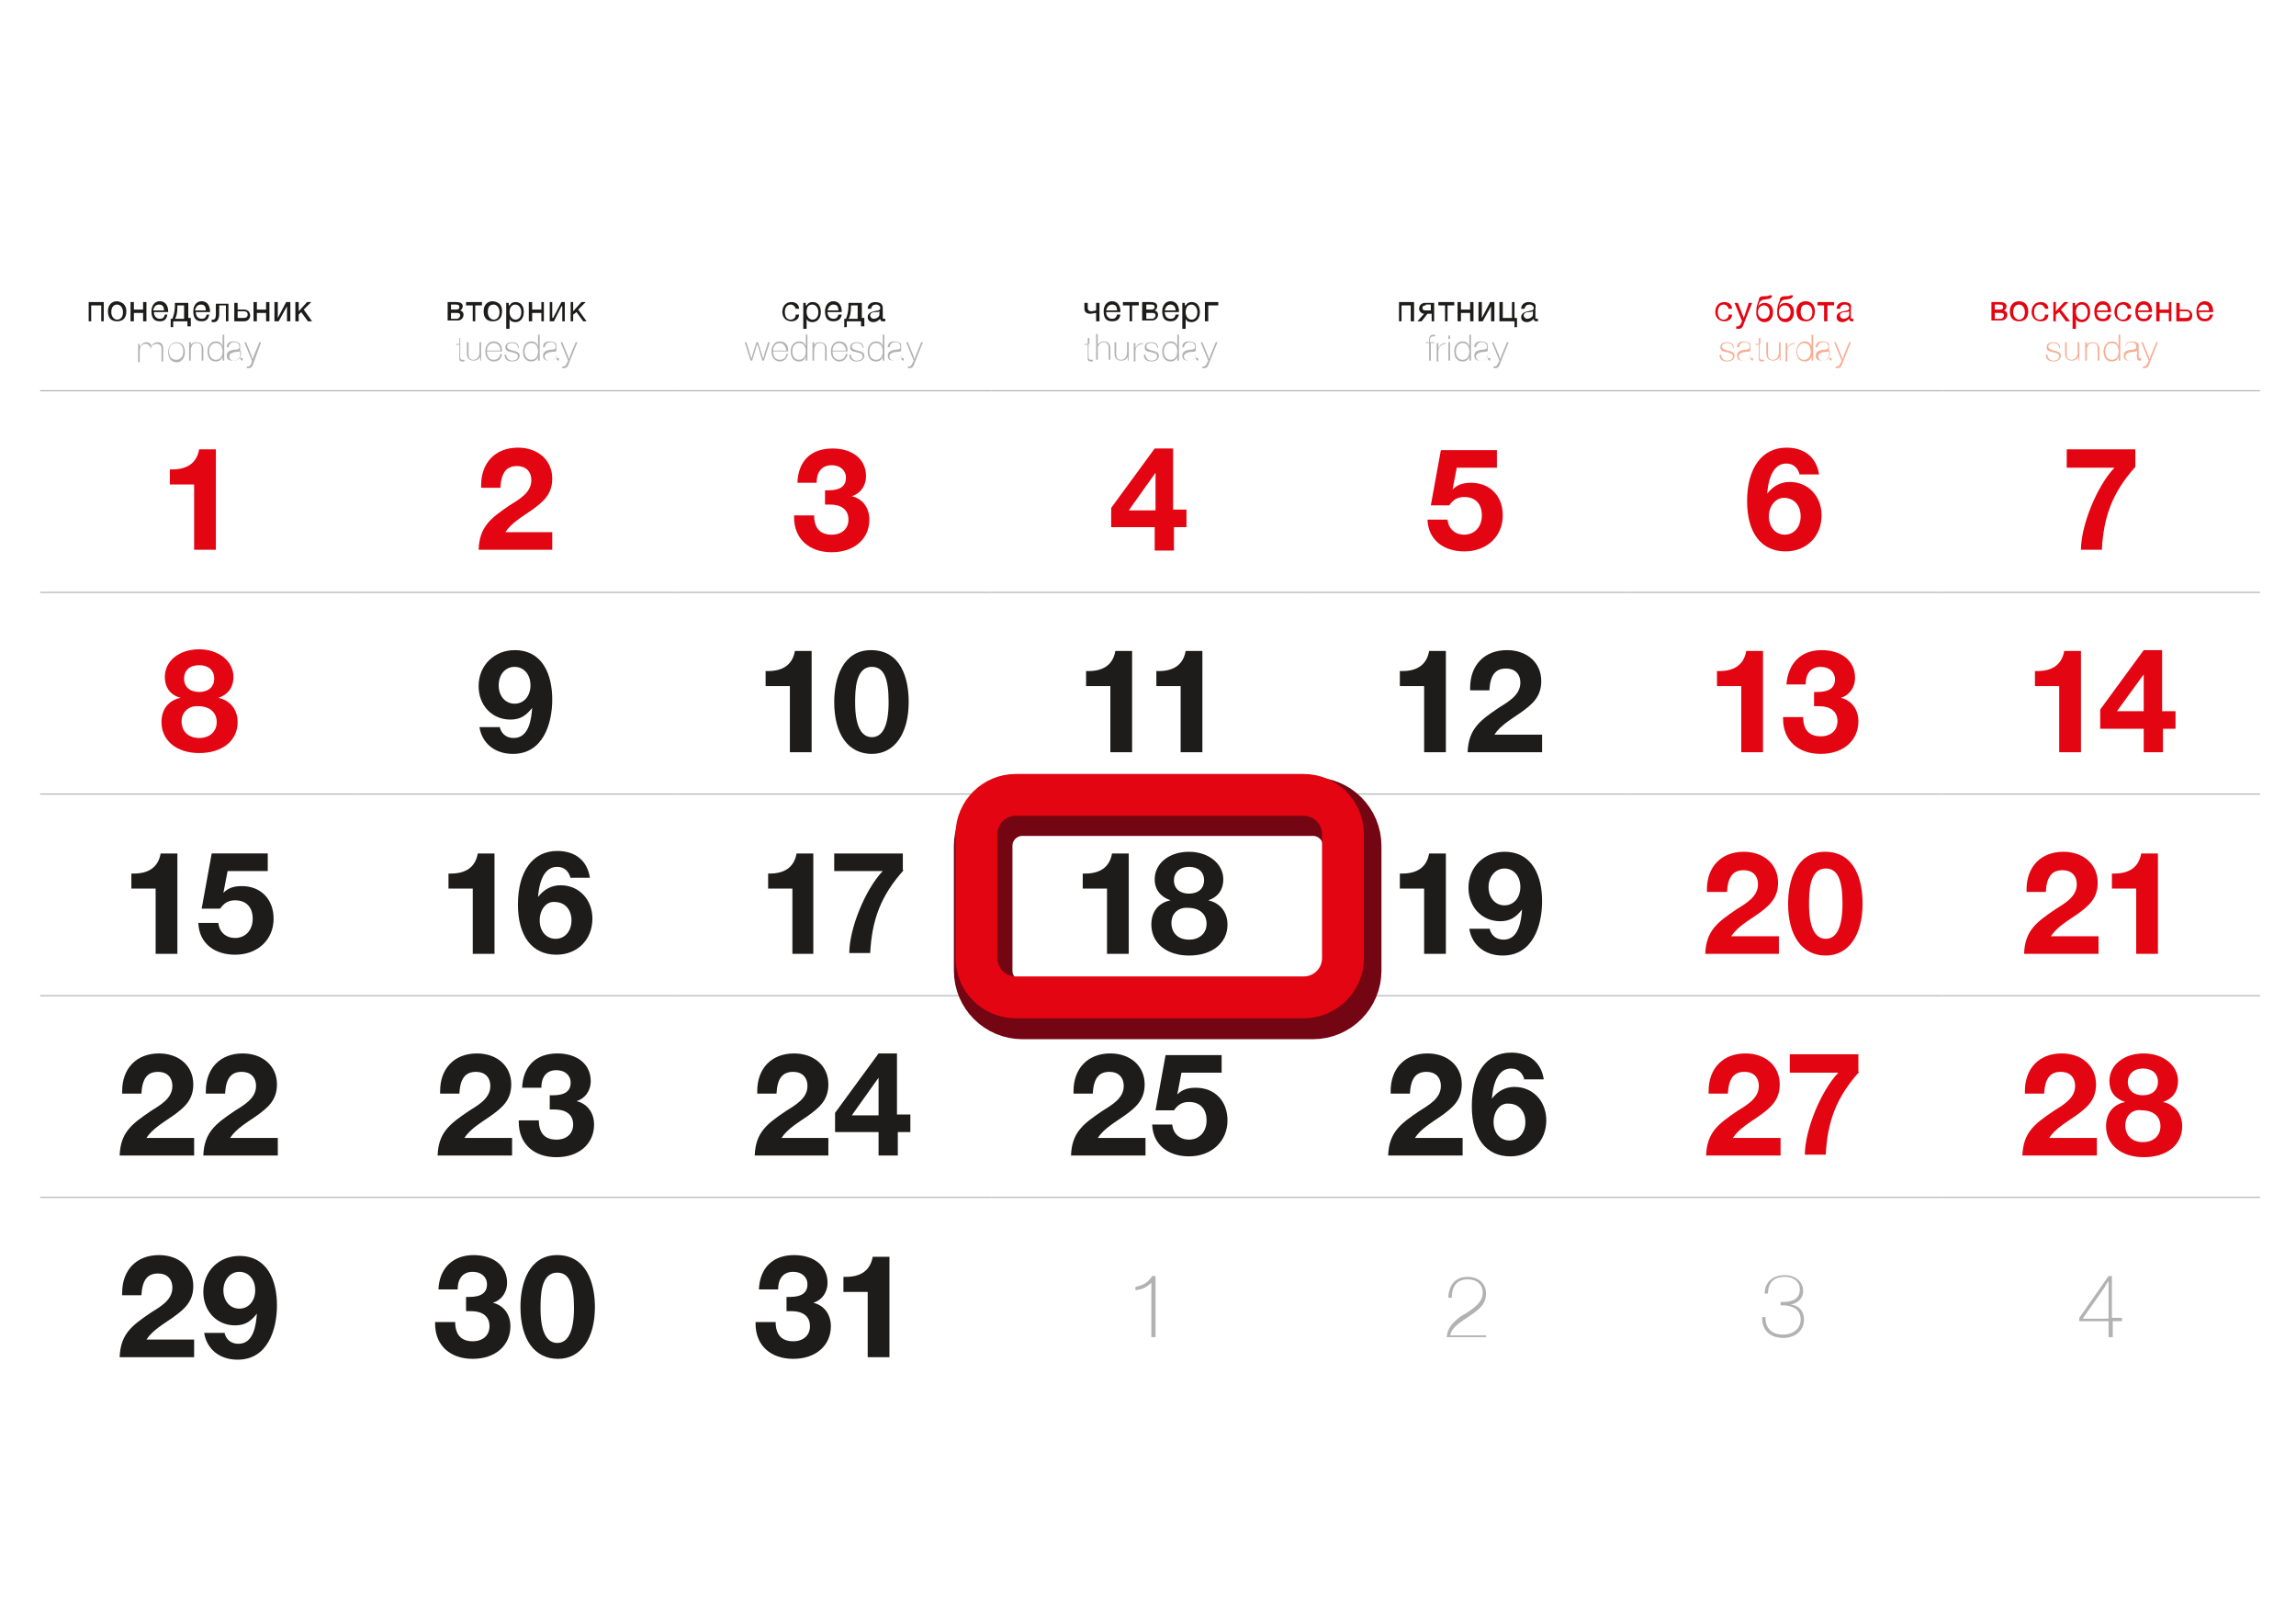 <?xml version="1.0" encoding="utf-8"?>
<!-- Generator: Adobe Illustrator 22.0.1, SVG Export Plug-In . SVG Version: 6.00 Build 0)  -->
<svg version="1.1" id="Слой_1" xmlns="http://www.w3.org/2000/svg" xmlns:xlink="http://www.w3.org/1999/xlink" x="0px" y="0px"
	 viewBox="0 0 274.4 191" style="enable-background:new 0 0 274.4 191;" xml:space="preserve">
<style type="text/css">
	.st0{fill:none;stroke:#B2B2B3;stroke-width:0.134;stroke-miterlimit:10;}
	.st1{fill:#1D1C1B;}
	.st2{fill:#B2B2B3;}
	.st3{fill:#E30512;}
	.st4{fill:#F6AF95;}
	.st5{fill:none;stroke:#740512;stroke-width:7;stroke-miterlimit:10;}
	.st6{fill:none;stroke:#E30512;stroke-width:5;stroke-miterlimit:10;}
	.st7{fill:none;}
</style>
<line class="st0" x1="4.8" y1="46.7" x2="42.7" y2="46.7"/>
<line class="st0" x1="42.7" y1="46.7" x2="80.6" y2="46.7"/>
<line class="st0" x1="80.6" y1="46.7" x2="118.5" y2="46.7"/>
<line class="st0" x1="118.5" y1="46.7" x2="156.4" y2="46.7"/>
<line class="st0" x1="156.4" y1="46.7" x2="194.3" y2="46.7"/>
<line class="st0" x1="194.3" y1="46.7" x2="232.2" y2="46.7"/>
<line class="st0" x1="232.2" y1="46.7" x2="270.1" y2="46.7"/>
<line class="st0" x1="4.8" y1="70.8" x2="42.7" y2="70.8"/>
<line class="st0" x1="42.7" y1="70.8" x2="80.6" y2="70.8"/>
<line class="st0" x1="80.6" y1="70.8" x2="118.5" y2="70.8"/>
<line class="st0" x1="118.5" y1="70.8" x2="156.4" y2="70.8"/>
<line class="st0" x1="156.4" y1="70.8" x2="194.3" y2="70.8"/>
<line class="st0" x1="194.3" y1="70.8" x2="232.2" y2="70.8"/>
<line class="st0" x1="232.2" y1="70.8" x2="270.1" y2="70.8"/>
<line class="st0" x1="4.8" y1="94.9" x2="42.7" y2="94.9"/>
<line class="st0" x1="42.7" y1="94.9" x2="80.6" y2="94.9"/>
<line class="st0" x1="80.6" y1="94.9" x2="118.5" y2="94.9"/>
<line class="st0" x1="118.5" y1="94.9" x2="156.4" y2="94.9"/>
<line class="st0" x1="156.4" y1="94.9" x2="194.3" y2="94.9"/>
<line class="st0" x1="194.3" y1="94.9" x2="232.2" y2="94.9"/>
<line class="st0" x1="232.2" y1="94.9" x2="270.1" y2="94.9"/>
<line class="st0" x1="4.8" y1="119" x2="42.7" y2="119"/>
<line class="st0" x1="42.7" y1="119" x2="80.6" y2="119"/>
<line class="st0" x1="80.6" y1="119" x2="118.5" y2="119"/>
<line class="st0" x1="118.5" y1="119" x2="156.4" y2="119"/>
<line class="st0" x1="156.4" y1="119" x2="194.3" y2="119"/>
<line class="st0" x1="194.3" y1="119" x2="232.2" y2="119"/>
<line class="st0" x1="232.2" y1="119" x2="270.1" y2="119"/>
<line class="st0" x1="4.8" y1="143.1" x2="42.7" y2="143.1"/>
<line class="st0" x1="42.7" y1="143.1" x2="80.6" y2="143.1"/>
<line class="st0" x1="80.6" y1="143.1" x2="118.5" y2="143.1"/>
<line class="st0" x1="118.5" y1="143.1" x2="156.4" y2="143.1"/>
<line class="st0" x1="156.4" y1="143.1" x2="194.3" y2="143.1"/>
<line class="st0" x1="194.3" y1="143.1" x2="232.2" y2="143.1"/>
<line class="st0" x1="232.2" y1="143.1" x2="270.1" y2="143.1"/>
<polygon class="st1" points="10.6,38.4 10.6,36.1 12.4,36.1 12.4,38.4 12.1,38.4 12.1,36.5 10.9,36.5 10.9,38.4 "/>
<path class="st1" d="M15.1,37.2c0,0.8-0.4,1.2-1.1,1.2c-0.7,0-1.1-0.4-1.1-1.2c0-0.7,0.4-1.2,1.1-1.2C14.7,36.1,15.1,36.5,15.1,37.2
	 M13.3,37.3c0,0.5,0.3,0.9,0.7,0.9c0.4,0,0.7-0.3,0.7-0.9c0-0.5-0.3-0.9-0.7-0.9C13.6,36.4,13.3,36.7,13.3,37.3"/>
<polygon class="st1" points="15.6,38.4 15.6,36.1 16,36.1 16,37 17.1,37 17.1,36.1 17.5,36.1 17.5,38.4 17.1,38.4 17.1,37.4 
	16,37.4 16,38.4 "/>
<path class="st1" d="M19.1,38.4c-0.7,0-1-0.4-1-1.2c0-0.7,0.4-1.2,1-1.2c0.7,0,1,0.6,1,1.2v0.1h-1.7l0,0c0,0.5,0.3,0.8,0.7,0.8
	c0.3,0,0.5-0.1,0.6-0.5H20C19.9,38.2,19.6,38.4,19.1,38.4 M19,36.4c-0.4,0-0.6,0.3-0.7,0.7h1.3C19.6,36.6,19.4,36.4,19,36.4"/>
<path class="st1" d="M22.4,39.1v-0.7h-1.7v0.7h-0.3v-1h0.2c0.1-0.2,0.3-0.9,0.3-1.4v-0.5h1.6V38h0.3v1H22.4z M22.1,36.5h-0.9v0.2
	c0,0.6-0.1,1.2-0.3,1.4h1.1V36.5z"/>
<path class="st1" d="M24.1,38.4c-0.7,0-1-0.4-1-1.2c0-0.7,0.4-1.2,1-1.2c0.7,0,1,0.6,1,1.2v0.1h-1.7l0,0c0,0.5,0.3,0.8,0.7,0.8
	c0.3,0,0.5-0.1,0.6-0.5H25C24.9,38.2,24.6,38.4,24.1,38.4 M24,36.4c-0.4,0-0.6,0.3-0.7,0.7h1.3C24.6,36.6,24.4,36.4,24,36.4"/>
<path class="st1" d="M27.4,38.4H27v-1.9h-0.8l0,1c0,0.7-0.3,1-0.6,1c-0.1,0-0.2,0-0.3,0v-0.3c0,0,0.1,0,0.2,0c0.1,0,0.3-0.1,0.3-0.6
	l0-1.3h1.5V38.4z"/>
<path class="st1" d="M29.2,38.4H28v-2.2h0.4V37h0.8c0.4,0,0.7,0.3,0.7,0.7C29.9,38.1,29.6,38.4,29.2,38.4 M28.4,37.3V38h0.7
	c0.3,0,0.5-0.1,0.5-0.4s-0.2-0.4-0.5-0.4H28.4z"/>
<polygon class="st1" points="30.3,38.4 30.3,36.1 30.7,36.1 30.7,37 31.8,37 31.8,36.1 32.2,36.1 32.2,38.4 31.8,38.4 31.8,37.4 
	30.7,37.4 30.7,38.4 "/>
<polygon class="st1" points="32.8,38.4 32.8,36.1 33.2,36.1 33.2,38 33.2,38 34.2,36.1 34.7,36.1 34.7,38.4 34.3,38.4 34.3,36.6 
	34.3,36.6 33.3,38.4 "/>
<polygon class="st1" points="36.8,38.4 36,37.3 35.7,37.6 35.7,38.4 35.3,38.4 35.3,36.1 35.7,36.1 35.7,37.2 36.7,36.1 37.2,36.1 
	36.3,37 37.3,38.4 "/>
<path class="st2" d="M16.8,41.4c0.1-0.3,0.4-0.5,0.7-0.5c0.3,0,0.6,0.2,0.6,0.5c0.1-0.3,0.4-0.5,0.7-0.5c0.5,0,0.7,0.3,0.7,0.7v1.6
	h-0.2v-1.5c0-0.4-0.2-0.6-0.6-0.6c-0.2,0-0.3,0.1-0.5,0.2c-0.2,0.2-0.2,0.4-0.2,0.6v1.4H18v-1.5c0-0.2,0-0.3-0.1-0.4
	c-0.1-0.2-0.3-0.3-0.5-0.3c-0.4,0-0.7,0.3-0.7,0.9v1.3h-0.2v-2.2h0.2V41.4z"/>
<path class="st2" d="M22.1,42.1c0,0.7-0.4,1.2-1,1.2c-0.6,0-1-0.5-1-1.2c0-0.7,0.4-1.2,1-1.2C21.7,40.9,22.1,41.3,22.1,42.1
	 M20.2,42c0,0.6,0.3,1,0.9,1c0.5,0,0.8-0.4,0.8-1c0-0.6-0.3-1-0.8-1C20.5,41,20.2,41.4,20.2,42"/>
<path class="st2" d="M22.7,41.4c0.2-0.4,0.4-0.5,0.8-0.5c0.5,0,0.8,0.3,0.8,0.8v1.4h-0.2v-1.4c0-0.4-0.1-0.7-0.6-0.7
	c-0.3,0-0.5,0.1-0.6,0.4c-0.1,0.2-0.1,0.3-0.1,0.6v1.1h-0.2v-2.2h0.2V41.4z"/>
<path class="st2" d="M26.8,43.1h-0.2v-0.5c-0.1,0.4-0.4,0.6-0.8,0.6c-0.6,0-1-0.4-1-1.2c0-0.7,0.4-1.2,1-1.2c0.4,0,0.7,0.2,0.8,0.6
	v-1.4h0.2V43.1z M25,42c0,0.6,0.3,1,0.8,1c0.5,0,0.8-0.4,0.8-1c0-0.5-0.2-1-0.8-1C25.3,41,25,41.4,25,42"/>
<path class="st2" d="M29.2,43.1c-0.1,0-0.1,0-0.2,0c-0.2,0-0.3-0.1-0.3-0.4v-0.1c-0.2,0.4-0.4,0.5-0.9,0.5c-0.5,0-0.7-0.2-0.7-0.6
	c0-0.5,0.4-0.6,0.8-0.7c0.6,0,0.6-0.1,0.7-0.2c0,0,0-0.1,0-0.2c0-0.3-0.2-0.5-0.6-0.5c-0.4,0-0.6,0.2-0.7,0.6h-0.2
	c0-0.5,0.3-0.7,0.8-0.7c0.3,0,0.5,0.1,0.7,0.2c0.1,0.1,0.1,0.3,0.1,0.5v1.1c0,0.1,0,0.2,0.2,0.2c0,0,0.1,0,0.1,0V43.1z M28.7,42
	c-0.3,0.1-0.7,0-1,0.2c-0.2,0.1-0.3,0.2-0.3,0.4c0,0.3,0.2,0.5,0.6,0.5c0.5,0,0.8-0.3,0.8-0.8v-0.4C28.8,41.9,28.7,42,28.7,42"/>
<path class="st2" d="M30.3,43.4c-0.1,0.3-0.2,0.6-0.6,0.6c0,0-0.1,0-0.2,0v-0.2c0.1,0,0.1,0,0.1,0c0.2,0,0.3-0.1,0.4-0.3
	c0,0,0.1-0.2,0.1-0.4l-0.9-2.2h0.2l0.7,1.7c0,0.1,0,0.1,0.1,0.3c0.1-0.2,0.1-0.2,0.1-0.3l0.7-1.7h0.2L30.3,43.4z"/>
<path class="st1" d="M53.5,36.1h1c0.4,0,0.8,0.1,0.8,0.5c0,0.2-0.1,0.4-0.3,0.5v0c0.3,0.1,0.4,0.3,0.4,0.5c0,0.4-0.3,0.7-0.7,0.7
	h-1.2V36.1z M54.9,36.7c0-0.2-0.1-0.3-0.4-0.3h-0.6V37h0.6C54.8,37,54.9,36.9,54.9,36.7 M53.8,38.1h0.8c0.2,0,0.4-0.2,0.4-0.4
	c0-0.2-0.1-0.3-0.4-0.3h-0.7V38.1z"/>
<polygon class="st1" points="56.8,36.5 56.8,38.4 56.5,38.4 56.5,36.5 55.7,36.5 55.7,36.1 57.6,36.1 57.6,36.5 "/>
<path class="st1" d="M60,37.2c0,0.8-0.4,1.2-1.1,1.2c-0.7,0-1.1-0.4-1.1-1.2c0-0.7,0.4-1.2,1.1-1.2C59.7,36.1,60,36.5,60,37.2
	 M58.3,37.3c0,0.5,0.3,0.9,0.7,0.9c0.4,0,0.7-0.3,0.7-0.9c0-0.5-0.3-0.9-0.7-0.9C58.5,36.4,58.3,36.7,58.3,37.3"/>
<path class="st1" d="M60.9,36.5c0.2-0.3,0.4-0.4,0.7-0.4c0.6,0,1,0.4,1,1.2c0,0.7-0.4,1.2-1,1.2c-0.3,0-0.6-0.1-0.7-0.4v1.2h-0.4
	v-3.1h0.3V36.5z M60.9,37.3c0,0.5,0.3,0.9,0.7,0.9c0.4,0,0.7-0.3,0.7-0.9c0-0.5-0.3-0.9-0.7-0.9C61.2,36.4,60.9,36.7,60.9,37.3"/>
<polygon class="st1" points="63.2,38.4 63.2,36.1 63.6,36.1 63.6,37 64.7,37 64.7,36.1 65,36.1 65,38.4 64.7,38.4 64.7,37.4 
	63.6,37.4 63.6,38.4 "/>
<polygon class="st1" points="65.7,38.4 65.7,36.1 66,36.1 66,38 66.1,38 67.1,36.1 67.5,36.1 67.5,38.4 67.2,38.4 67.2,36.6 
	67.1,36.6 66.2,38.4 "/>
<polygon class="st1" points="69.7,38.4 68.9,37.3 68.5,37.6 68.5,38.4 68.2,38.4 68.2,36.1 68.5,36.1 68.5,37.2 69.5,36.1 70,36.1 
	69.1,37 70.1,38.4 "/>
<path class="st2" d="M55.4,41.1H55v1.5c0,0.2,0,0.4,0.3,0.4c0,0,0.1,0,0.2,0v0.2c-0.1,0-0.1,0-0.2,0c-0.5,0-0.4-0.3-0.4-0.6v-1.4
	h-0.4v-0.1h0.4v-0.7H55v0.7h0.5V41.1z"/>
<path class="st2" d="M57.6,43.1h-0.2v-0.5c-0.1,0.3-0.4,0.5-0.8,0.5c-0.5,0-0.8-0.3-0.8-0.8v-1.4H56v1.4c0,0.4,0.1,0.7,0.6,0.7
	c0.5,0,0.7-0.5,0.7-0.9v-1.2h0.2V43.1z"/>
<path class="st2" d="M59,43.2c-0.6,0-1-0.5-1-1.2c0-0.7,0.4-1.2,1-1.2c0.7,0,1,0.5,1,1.1v0.1h-1.8c0,0.5,0.2,1,0.8,1
	c0.4,0,0.7-0.2,0.8-0.7H60C59.9,42.9,59.6,43.2,59,43.2 M59,41c-0.5,0-0.8,0.4-0.8,0.9h1.6C59.8,41.5,59.6,41,59,41"/>
<path class="st2" d="M61.9,41.6c0-0.4-0.3-0.6-0.7-0.6c-0.4,0-0.6,0.2-0.6,0.4c0,0.3,0.3,0.4,0.7,0.5c0.4,0.1,0.8,0.2,0.8,0.6
	c0,0.4-0.3,0.7-0.9,0.7c-0.6,0-0.9-0.3-0.9-0.8h0.2c0,0.4,0.3,0.7,0.7,0.7c0.4,0,0.7-0.2,0.7-0.5c0-0.4-0.4-0.4-0.7-0.5
	c-0.4-0.1-0.8-0.1-0.8-0.6c0-0.4,0.3-0.6,0.8-0.6c0.5,0,0.8,0.2,0.8,0.7H61.9z"/>
<path class="st2" d="M64.5,43.1h-0.2v-0.5c-0.1,0.4-0.4,0.6-0.8,0.6c-0.6,0-1-0.4-1-1.2c0-0.7,0.4-1.2,1-1.2c0.4,0,0.7,0.2,0.8,0.6
	v-1.4h0.2V43.1z M62.7,42c0,0.6,0.3,1,0.8,1c0.5,0,0.8-0.4,0.8-1c0-0.5-0.2-1-0.8-1C63,41,62.7,41.4,62.7,42"/>
<path class="st2" d="M67,43.1c-0.1,0-0.1,0-0.2,0c-0.2,0-0.3-0.1-0.3-0.4v-0.1c-0.2,0.4-0.4,0.5-0.9,0.5c-0.5,0-0.7-0.2-0.7-0.6
	c0-0.5,0.4-0.6,0.8-0.7c0.6,0,0.6-0.1,0.7-0.2c0,0,0-0.1,0-0.2c0-0.3-0.2-0.5-0.6-0.5c-0.4,0-0.6,0.2-0.7,0.6h-0.2
	c0-0.5,0.3-0.7,0.8-0.7c0.3,0,0.5,0.1,0.7,0.2c0.1,0.1,0.1,0.3,0.1,0.5v1.1c0,0.1,0,0.2,0.2,0.2c0,0,0.1,0,0.1,0V43.1z M66.4,42
	c-0.3,0.1-0.7,0-1,0.2c-0.2,0.1-0.3,0.2-0.3,0.4c0,0.3,0.2,0.5,0.6,0.5c0.5,0,0.8-0.3,0.8-0.8v-0.4C66.5,41.9,66.5,42,66.4,42"/>
<path class="st2" d="M68,43.4c-0.1,0.3-0.2,0.6-0.6,0.6c0,0-0.1,0-0.2,0v-0.2c0.1,0,0.1,0,0.1,0c0.2,0,0.3-0.1,0.4-0.3
	c0,0,0.1-0.2,0.2-0.4L67,40.9h0.2l0.7,1.7c0,0.1,0,0.1,0.1,0.3c0.1-0.2,0.1-0.2,0.1-0.3l0.7-1.7H69L68,43.4z"/>
<path class="st1" d="M94.6,38.4c-0.7,0-1.1-0.5-1.1-1.1c0-0.7,0.4-1.2,1.1-1.2c0.5,0,0.9,0.3,0.9,0.8h-0.4c-0.1-0.3-0.3-0.5-0.6-0.5
	c-0.4,0-0.7,0.3-0.7,0.9c0,0.5,0.2,0.9,0.7,0.9c0.3,0,0.6-0.2,0.6-0.6h0.4C95.5,38.1,95.1,38.4,94.6,38.4"/>
<path class="st1" d="M96.4,36.5c0.2-0.3,0.4-0.4,0.7-0.4c0.6,0,1,0.4,1,1.2c0,0.7-0.4,1.2-1,1.2c-0.3,0-0.6-0.1-0.7-0.4v1.2H96v-3.1
	h0.3V36.5z M96.4,37.3c0,0.5,0.3,0.9,0.7,0.9c0.4,0,0.7-0.3,0.7-0.9c0-0.5-0.3-0.9-0.7-0.9C96.6,36.4,96.4,36.7,96.4,37.3"/>
<path class="st1" d="M99.6,38.4c-0.7,0-1-0.4-1-1.2c0-0.7,0.4-1.2,1-1.2c0.7,0,1,0.6,1,1.2v0.1h-1.7l0,0c0,0.5,0.3,0.8,0.7,0.8
	c0.3,0,0.5-0.1,0.6-0.5h0.4C100.5,38.2,100.1,38.4,99.6,38.4 M99.6,36.4c-0.4,0-0.6,0.3-0.7,0.7h1.3C100.2,36.6,100,36.4,99.6,36.4"
	/>
<path class="st1" d="M102.9,39.1v-0.7h-1.7v0.7h-0.3v-1h0.2c0.1-0.2,0.3-0.9,0.3-1.4v-0.5h1.6V38h0.3v1H102.9z M102.6,36.5h-0.9v0.2
	c0,0.6-0.1,1.2-0.3,1.4h1.1V36.5z"/>
<path class="st1" d="M105.7,38.4c-0.1,0-0.2,0-0.2,0c-0.2,0-0.3-0.1-0.3-0.3c-0.2,0.2-0.5,0.4-0.8,0.4c-0.4,0-0.7-0.2-0.7-0.6
	c0-0.4,0.3-0.6,0.8-0.7c0.5-0.1,0.7-0.1,0.7-0.4c0-0.2-0.2-0.4-0.5-0.4c-0.3,0-0.5,0.1-0.6,0.5h-0.4c0-0.5,0.4-0.8,0.9-0.8
	c0.3,0,0.6,0.1,0.7,0.2c0.2,0.2,0.2,0.4,0.2,0.6c0,0.3,0,0.7,0,1c0,0.2,0,0.2,0.2,0.2c0,0,0.1,0,0.1,0V38.4z M104.6,37.3
	c-0.3,0-0.6,0.1-0.6,0.4c0,0.2,0.2,0.4,0.4,0.4c0.3,0,0.7-0.2,0.7-0.5v-0.4C105,37.3,104.8,37.3,104.6,37.3"/>
<path class="st2" d="M91.3,43.1h-0.2l-0.5-1.7c0-0.1-0.1-0.2-0.1-0.3c0,0.2-0.1,0.2-0.1,0.3l-0.5,1.7h-0.2l-0.7-2.2h0.2l0.5,1.6
	c0,0.1,0.1,0.2,0.1,0.4c0-0.1,0.1-0.3,0.1-0.4l0.5-1.6h0.2l0.5,1.6c0,0.1,0.1,0.2,0.1,0.4c0.1-0.2,0.1-0.3,0.1-0.4l0.5-1.6H92
	L91.3,43.1z"/>
<path class="st2" d="M93.2,43.2c-0.6,0-1-0.5-1-1.2c0-0.7,0.4-1.2,1-1.2c0.7,0,1,0.5,1,1.1v0.1h-1.8c0,0.5,0.2,1,0.8,1
	c0.4,0,0.7-0.2,0.8-0.7h0.2C94,42.9,93.7,43.2,93.2,43.2 M93.2,41c-0.5,0-0.8,0.4-0.8,0.9h1.6C93.9,41.5,93.7,41,93.2,41"/>
<path class="st2" d="M96.5,43.1h-0.2v-0.5c-0.1,0.4-0.4,0.6-0.8,0.6c-0.6,0-1-0.4-1-1.2c0-0.7,0.4-1.2,1-1.2c0.4,0,0.7,0.2,0.8,0.6
	v-1.4h0.2V43.1z M94.7,42c0,0.6,0.3,1,0.8,1c0.5,0,0.8-0.4,0.8-1c0-0.5-0.2-1-0.8-1C95,41,94.7,41.4,94.7,42"/>
<path class="st2" d="M97.2,41.4c0.2-0.4,0.4-0.5,0.8-0.5c0.5,0,0.8,0.3,0.8,0.8v1.4h-0.2v-1.4c0-0.4-0.1-0.7-0.6-0.7
	c-0.3,0-0.5,0.1-0.6,0.4c-0.1,0.2-0.1,0.3-0.1,0.6v1.1h-0.2v-2.2h0.2V41.4z"/>
<path class="st2" d="M100.3,43.2c-0.6,0-1-0.5-1-1.2c0-0.7,0.4-1.2,1-1.2c0.7,0,1,0.5,1,1.1v0.1h-1.8c0,0.5,0.2,1,0.8,1
	c0.4,0,0.7-0.2,0.8-0.7h0.2C101.2,42.9,100.8,43.2,100.3,43.2 M100.3,41c-0.5,0-0.8,0.4-0.8,0.9h1.6C101.1,41.5,100.8,41,100.3,41"
	/>
<path class="st2" d="M103.1,41.6c0-0.4-0.3-0.6-0.7-0.6c-0.4,0-0.6,0.2-0.6,0.4c0,0.3,0.3,0.4,0.7,0.5c0.4,0.1,0.8,0.2,0.8,0.6
	c0,0.4-0.3,0.7-0.9,0.7c-0.6,0-0.9-0.3-0.9-0.8h0.2c0,0.4,0.3,0.7,0.7,0.7c0.4,0,0.7-0.2,0.7-0.5c0-0.4-0.4-0.4-0.7-0.5
	c-0.4-0.1-0.8-0.1-0.8-0.6c0-0.4,0.3-0.6,0.8-0.6c0.5,0,0.8,0.2,0.8,0.7H103.1z"/>
<path class="st2" d="M105.7,43.1h-0.2v-0.5c-0.1,0.4-0.4,0.6-0.8,0.6c-0.6,0-1-0.4-1-1.2c0-0.7,0.4-1.2,1-1.2c0.4,0,0.7,0.2,0.8,0.6
	v-1.4h0.2V43.1z M103.9,42c0,0.6,0.3,1,0.8,1c0.5,0,0.8-0.4,0.8-1c0-0.5-0.2-1-0.8-1C104.2,41,103.9,41.4,103.9,42"/>
<path class="st2" d="M108.2,43.1c-0.1,0-0.1,0-0.2,0c-0.2,0-0.3-0.1-0.3-0.4v-0.1c-0.2,0.4-0.4,0.5-0.9,0.5c-0.5,0-0.7-0.2-0.7-0.6
	c0-0.5,0.4-0.6,0.8-0.7c0.6,0,0.6-0.1,0.7-0.2c0,0,0-0.1,0-0.2c0-0.3-0.2-0.5-0.6-0.5c-0.4,0-0.6,0.2-0.7,0.6h-0.2
	c0-0.5,0.3-0.7,0.8-0.7c0.3,0,0.5,0.1,0.7,0.2c0.1,0.1,0.1,0.3,0.1,0.5v1.1c0,0.1,0,0.2,0.2,0.2c0,0,0.1,0,0.1,0V43.1z M107.6,42
	c-0.3,0.1-0.7,0-1,0.2c-0.2,0.1-0.3,0.2-0.3,0.4c0,0.3,0.2,0.5,0.6,0.5c0.5,0,0.8-0.3,0.8-0.8v-0.4C107.7,41.9,107.7,42,107.6,42"/>
<path class="st2" d="M109.3,43.4c-0.1,0.3-0.2,0.6-0.6,0.6c0,0-0.1,0-0.2,0v-0.2c0.1,0,0.1,0,0.1,0c0.2,0,0.3-0.1,0.4-0.3
	c0,0,0.1-0.2,0.2-0.4l-0.9-2.2h0.2l0.7,1.7c0,0.1,0,0.1,0.1,0.3c0.1-0.2,0.1-0.2,0.1-0.3l0.7-1.7h0.2L109.3,43.4z"/>
<path class="st1" d="M131,38.4v-1c-0.1,0-0.5,0.1-0.7,0.1c-0.4,0-0.7-0.2-0.7-0.6v-0.7h0.4v0.6c0,0.3,0.2,0.4,0.4,0.4
	c0.2,0,0.5-0.1,0.6-0.1v-0.9h0.4v2.2H131z"/>
<path class="st1" d="M132.9,38.4c-0.7,0-1-0.4-1-1.2c0-0.7,0.4-1.2,1-1.2c0.7,0,1,0.6,1,1.2v0.1h-1.7l0,0c0,0.5,0.3,0.8,0.7,0.8
	c0.3,0,0.5-0.1,0.6-0.5h0.4C133.8,38.2,133.5,38.4,132.9,38.4 M132.9,36.4c-0.4,0-0.6,0.3-0.7,0.7h1.3
	C133.5,36.6,133.3,36.4,132.9,36.4"/>
<polygon class="st1" points="135.3,36.5 135.3,38.4 135,38.4 135,36.5 134.2,36.5 134.2,36.1 136.1,36.1 136.1,36.5 "/>
<path class="st1" d="M136.5,36.1h1c0.4,0,0.8,0.1,0.8,0.5c0,0.2-0.1,0.4-0.3,0.5v0c0.3,0.1,0.4,0.3,0.4,0.5c0,0.4-0.3,0.7-0.7,0.7
	h-1.2V36.1z M138,36.7c0-0.2-0.1-0.3-0.4-0.3h-0.6V37h0.6C137.8,37,138,36.9,138,36.7 M136.9,38.1h0.8c0.2,0,0.4-0.2,0.4-0.4
	c0-0.2-0.1-0.3-0.4-0.3h-0.7V38.1z"/>
<path class="st1" d="M139.9,38.4c-0.7,0-1-0.4-1-1.2c0-0.7,0.4-1.2,1-1.2c0.7,0,1,0.6,1,1.2v0.1h-1.7l0,0c0,0.5,0.3,0.8,0.7,0.8
	c0.3,0,0.5-0.1,0.6-0.5h0.4C140.7,38.2,140.4,38.4,139.9,38.4 M139.9,36.4c-0.4,0-0.6,0.3-0.7,0.7h1.3
	C140.5,36.6,140.2,36.4,139.9,36.4"/>
<path class="st1" d="M141.7,36.5c0.2-0.3,0.4-0.4,0.7-0.4c0.6,0,1,0.4,1,1.2c0,0.7-0.4,1.2-1,1.2c-0.3,0-0.6-0.1-0.7-0.4v1.2h-0.4
	v-3.1h0.3V36.5z M141.7,37.3c0,0.5,0.3,0.9,0.7,0.9c0.4,0,0.7-0.3,0.7-0.9c0-0.5-0.3-0.9-0.7-0.9C142,36.4,141.7,36.7,141.7,37.3"/>
<polygon class="st1" points="144.4,36.5 144.4,38.4 144,38.4 144,36.1 145.6,36.1 145.6,36.5 "/>
<path class="st2" d="M130.6,41.1h-0.5v1.5c0,0.2,0,0.4,0.3,0.4c0,0,0.1,0,0.2,0v0.2c-0.1,0-0.1,0-0.2,0c-0.5,0-0.4-0.3-0.4-0.6v-1.4
	h-0.4v-0.1h0.4v-0.7h0.2v0.7h0.5V41.1z"/>
<path class="st2" d="M131.1,41.3l0,0.1c0.1-0.3,0.4-0.6,0.8-0.6c0.5,0,0.8,0.3,0.8,0.8v1.4h-0.2v-1.4c0-0.4-0.2-0.7-0.6-0.7
	c-0.4,0-0.6,0.3-0.7,0.6c0,0.1,0,0.2,0,0.4v1.1H131v-3.1h0.2V41.3z"/>
<path class="st2" d="M135,43.1h-0.2v-0.5c-0.1,0.3-0.4,0.5-0.8,0.5c-0.5,0-0.8-0.3-0.8-0.8v-1.4h0.2v1.4c0,0.4,0.1,0.7,0.6,0.7
	c0.5,0,0.7-0.5,0.7-0.9v-1.2h0.2V43.1z"/>
<path class="st2" d="M136.6,41.1L136.6,41.1c-0.3,0-0.5,0.1-0.7,0.3c-0.2,0.2-0.2,0.5-0.2,0.8v1h-0.2v-2.2h0.2v0.6
	c0.2-0.4,0.4-0.6,0.9-0.6V41.1z"/>
<path class="st2" d="M138.3,41.6c0-0.4-0.3-0.6-0.7-0.6c-0.4,0-0.6,0.2-0.6,0.4c0,0.3,0.3,0.4,0.7,0.5c0.4,0.1,0.8,0.2,0.8,0.6
	c0,0.4-0.3,0.7-0.9,0.7c-0.6,0-0.9-0.3-0.9-0.8h0.2c0,0.4,0.3,0.7,0.7,0.7c0.4,0,0.7-0.2,0.7-0.5c0-0.4-0.4-0.4-0.7-0.5
	c-0.4-0.1-0.8-0.1-0.8-0.6c0-0.4,0.3-0.6,0.8-0.6c0.5,0,0.8,0.2,0.8,0.7H138.3z"/>
<path class="st2" d="M140.9,43.1h-0.2v-0.5c-0.1,0.4-0.4,0.6-0.8,0.6c-0.6,0-1-0.4-1-1.2c0-0.7,0.4-1.2,1-1.2c0.4,0,0.7,0.2,0.8,0.6
	v-1.4h0.2V43.1z M139.1,42c0,0.6,0.3,1,0.8,1c0.5,0,0.8-0.4,0.8-1c0-0.5-0.2-1-0.8-1C139.4,41,139.1,41.4,139.1,42"/>
<path class="st2" d="M143.4,43.1c-0.1,0-0.1,0-0.2,0c-0.2,0-0.3-0.1-0.3-0.4v-0.1c-0.2,0.4-0.4,0.5-0.9,0.5c-0.5,0-0.7-0.2-0.7-0.6
	c0-0.5,0.4-0.6,0.8-0.7c0.6,0,0.6-0.1,0.7-0.2c0,0,0-0.1,0-0.2c0-0.3-0.2-0.5-0.6-0.5c-0.4,0-0.6,0.2-0.7,0.6h-0.2
	c0-0.5,0.3-0.7,0.8-0.7c0.3,0,0.5,0.1,0.7,0.2c0.1,0.1,0.1,0.3,0.1,0.5v1.1c0,0.1,0,0.2,0.2,0.2c0,0,0.1,0,0.1,0V43.1z M142.8,42
	c-0.3,0.1-0.7,0-1,0.2c-0.2,0.1-0.3,0.2-0.3,0.4c0,0.3,0.2,0.5,0.6,0.5c0.5,0,0.8-0.3,0.8-0.8v-0.4C142.9,41.9,142.9,42,142.8,42"/>
<path class="st2" d="M144.5,43.4c-0.1,0.3-0.2,0.6-0.6,0.6c0,0-0.1,0-0.2,0v-0.2c0.1,0,0.1,0,0.1,0c0.2,0,0.3-0.1,0.4-0.3
	c0,0,0.1-0.2,0.2-0.4l-0.9-2.2h0.2l0.7,1.7c0,0.1,0,0.1,0.1,0.3c0.1-0.2,0.1-0.2,0.1-0.3l0.7-1.7h0.2L144.5,43.4z"/>
<polygon class="st1" points="167.2,38.4 167.2,36.1 169,36.1 169,38.4 168.6,38.4 168.6,36.5 167.5,36.5 167.5,38.4 "/>
<path class="st1" d="M171.1,38.4v-0.9h-0.5l-0.7,0.9h-0.5l0.8-0.9c-0.3,0-0.6-0.3-0.6-0.6c0-0.4,0.3-0.7,0.7-0.7h1.1v2.2H171.1z
	 M170.4,36.5c-0.3,0-0.4,0.1-0.4,0.3c0,0.2,0.1,0.3,0.4,0.3h0.6v-0.7H170.4z"/>
<polygon class="st1" points="173,36.5 173,38.4 172.7,38.4 172.7,36.5 171.9,36.5 171.9,36.1 173.8,36.1 173.8,36.5 "/>
<polygon class="st1" points="174.2,38.4 174.2,36.1 174.6,36.1 174.6,37 175.7,37 175.7,36.1 176.1,36.1 176.1,38.4 175.7,38.4 
	175.7,37.4 174.6,37.4 174.6,38.4 "/>
<polygon class="st1" points="176.7,38.4 176.7,36.1 177.1,36.1 177.1,38 177.1,38 178.1,36.1 178.6,36.1 178.6,38.4 178.2,38.4 
	178.2,36.6 178.2,36.6 177.2,38.4 "/>
<polygon class="st1" points="181,38.4 179.2,38.4 179.2,36.1 179.6,36.1 179.6,38 180.7,38 180.7,36.1 181,36.1 181,38 181.3,38 
	181.3,39.1 181,39.1 "/>
<path class="st1" d="M183.8,38.4c-0.1,0-0.2,0-0.2,0c-0.2,0-0.3-0.1-0.3-0.3c-0.2,0.2-0.5,0.4-0.8,0.4c-0.4,0-0.7-0.2-0.7-0.6
	c0-0.4,0.3-0.6,0.8-0.7c0.5-0.1,0.7-0.1,0.7-0.4c0-0.2-0.2-0.4-0.5-0.4c-0.3,0-0.5,0.1-0.6,0.5h-0.4c0-0.5,0.4-0.8,0.9-0.8
	c0.3,0,0.6,0.1,0.7,0.2c0.2,0.2,0.1,0.4,0.1,0.6c0,0.3,0,0.7,0,1c0,0.2,0,0.2,0.2,0.2c0,0,0.1,0,0.1,0V38.4z M182.7,37.3
	c-0.3,0-0.6,0.1-0.6,0.4c0,0.2,0.2,0.4,0.4,0.4c0.3,0,0.7-0.2,0.7-0.5v-0.4C183,37.3,182.8,37.3,182.7,37.3"/>
<path class="st2" d="M171.5,40.2c-0.1,0-0.1,0-0.2,0c-0.4,0-0.4,0.3-0.4,0.5v0.2h0.5v0.1H171v2.1h-0.2v-2.1h-0.4v-0.1h0.4v-0.3
	c0-0.3,0.1-0.6,0.5-0.6c0.1,0,0.1,0,0.2,0V40.2z"/>
<path class="st2" d="M172.8,41.1L172.8,41.1c-0.3,0-0.5,0.1-0.7,0.3c-0.2,0.2-0.2,0.5-0.2,0.8v1h-0.2v-2.2h0.2v0.6
	c0.2-0.4,0.4-0.6,0.9-0.6V41.1z"/>
<path class="st2" d="M173.3,40.5h-0.2v-0.4h0.2V40.5z M173.3,43.1h-0.2v-2.2h0.2V43.1z"/>
<path class="st2" d="M175.8,43.1h-0.2v-0.5c-0.1,0.4-0.4,0.6-0.8,0.6c-0.6,0-1-0.4-1-1.2c0-0.7,0.4-1.2,1-1.2c0.4,0,0.7,0.2,0.8,0.6
	v-1.4h0.2V43.1z M174,42c0,0.6,0.3,1,0.8,1c0.5,0,0.8-0.4,0.8-1c0-0.5-0.2-1-0.8-1C174.3,41,174,41.4,174,42"/>
<path class="st2" d="M178.3,43.1c-0.1,0-0.1,0-0.2,0c-0.2,0-0.3-0.1-0.3-0.4v-0.1c-0.2,0.4-0.4,0.5-0.9,0.5c-0.5,0-0.7-0.2-0.7-0.6
	c0-0.5,0.4-0.6,0.8-0.7c0.6,0,0.6-0.1,0.7-0.2c0,0,0-0.1,0-0.2c0-0.3-0.2-0.5-0.6-0.5c-0.4,0-0.6,0.2-0.7,0.6h-0.2
	c0-0.5,0.3-0.7,0.8-0.7c0.3,0,0.5,0.1,0.7,0.2c0.1,0.1,0.1,0.3,0.1,0.5v1.1c0,0.1,0,0.2,0.2,0.2c0,0,0.1,0,0.1,0V43.1z M177.7,42
	c-0.3,0.1-0.7,0-1,0.2c-0.2,0.1-0.3,0.2-0.3,0.4c0,0.3,0.2,0.5,0.6,0.5c0.5,0,0.8-0.3,0.8-0.8v-0.4C177.8,41.9,177.8,42,177.7,42"/>
<path class="st2" d="M179.3,43.4c-0.1,0.3-0.2,0.6-0.6,0.6c0,0-0.1,0-0.2,0v-0.2c0.1,0,0.1,0,0.1,0c0.2,0,0.3-0.1,0.4-0.3
	c0,0,0.1-0.2,0.2-0.4l-0.9-2.2h0.2l0.7,1.7c0,0.1,0,0.1,0.1,0.3c0.1-0.2,0.1-0.2,0.1-0.3l0.7-1.7h0.2L179.3,43.4z"/>
<path class="st3" d="M206.1,38.4c-0.7,0-1.1-0.5-1.1-1.1c0-0.7,0.4-1.2,1.1-1.2c0.5,0,0.9,0.3,0.9,0.8h-0.4
	c-0.1-0.3-0.3-0.5-0.6-0.5c-0.4,0-0.7,0.3-0.7,0.9c0,0.5,0.2,0.9,0.7,0.9c0.3,0,0.6-0.2,0.6-0.6h0.4C207,38.1,206.6,38.4,206.1,38.4
	"/>
<path class="st3" d="M208.4,38.7c-0.1,0.3-0.2,0.6-0.6,0.6c-0.1,0-0.2,0-0.3,0v-0.3c0.1,0,0.2,0,0.2,0c0.1,0,0.2-0.1,0.3-0.2
	l0.2-0.4l-0.9-2.2h0.4l0.7,1.8l0.6-1.8h0.4L208.4,38.7z"/>
<path class="st3" d="M210.9,35.4c0.3,0,0.5,0,0.5-0.1h0.4c-0.1,0.5-0.5,0.4-0.9,0.5c-0.5,0-0.7,0.4-0.8,0.9h0
	c0.1-0.3,0.4-0.5,0.8-0.5c0.6,0,1,0.4,1,1.1c0,0.7-0.4,1.2-1,1.2c-0.5,0-0.9-0.3-1-0.9c0-0.1,0-0.3,0-0.4c0-0.4,0.1-0.9,0.3-1.3
	C210.2,35.5,210.4,35.4,210.9,35.4 M210.8,38.1c0.4,0,0.7-0.3,0.7-0.8c0-0.5-0.3-0.8-0.7-0.8c-0.4,0-0.7,0.3-0.7,0.8
	C210.1,37.8,210.4,38.1,210.8,38.1"/>
<path class="st3" d="M213.4,35.4c0.3,0,0.5,0,0.5-0.1h0.4c-0.1,0.5-0.5,0.4-0.9,0.5c-0.5,0-0.7,0.4-0.8,0.9h0
	c0.1-0.3,0.4-0.5,0.8-0.5c0.6,0,1,0.4,1,1.1c0,0.7-0.4,1.2-1,1.2c-0.5,0-0.9-0.3-1-0.9c0-0.1,0-0.3,0-0.4c0-0.4,0.1-0.9,0.3-1.3
	C212.7,35.5,213,35.4,213.4,35.4 M213.3,38.1c0.4,0,0.7-0.3,0.7-0.8c0-0.5-0.3-0.8-0.7-0.8c-0.4,0-0.7,0.3-0.7,0.8
	C212.6,37.8,212.9,38.1,213.3,38.1"/>
<path class="st3" d="M216.9,37.2c0,0.8-0.4,1.2-1.1,1.2c-0.7,0-1.1-0.4-1.1-1.2c0-0.7,0.4-1.2,1.1-1.2S216.9,36.5,216.9,37.2
	 M215.2,37.3c0,0.5,0.3,0.9,0.7,0.9c0.4,0,0.7-0.3,0.7-0.9c0-0.5-0.3-0.9-0.7-0.9C215.4,36.4,215.2,36.7,215.2,37.3"/>
<polygon class="st3" points="218.4,36.5 218.4,38.4 218,38.4 218,36.5 217.2,36.5 217.2,36.1 219.2,36.1 219.2,36.5 "/>
<path class="st3" d="M221.5,38.4c-0.1,0-0.2,0-0.2,0c-0.2,0-0.3-0.1-0.3-0.3c-0.2,0.2-0.5,0.4-0.8,0.4c-0.4,0-0.7-0.2-0.7-0.6
	c0-0.4,0.3-0.6,0.8-0.7c0.5-0.1,0.7-0.1,0.7-0.4c0-0.2-0.2-0.4-0.5-0.4c-0.3,0-0.5,0.1-0.6,0.5h-0.4c0-0.5,0.4-0.8,0.9-0.8
	c0.3,0,0.6,0.1,0.7,0.2c0.2,0.2,0.1,0.4,0.1,0.6c0,0.3,0,0.7,0,1c0,0.2,0,0.2,0.2,0.2c0,0,0.1,0,0.1,0V38.4z M220.5,37.3
	c-0.3,0-0.6,0.1-0.6,0.4c0,0.2,0.2,0.4,0.4,0.4c0.3,0,0.7-0.2,0.7-0.5v-0.4C220.8,37.3,220.6,37.3,220.5,37.3"/>
<path class="st4" d="M207.1,41.6c0-0.4-0.3-0.6-0.7-0.6c-0.4,0-0.6,0.2-0.6,0.4c0,0.3,0.3,0.4,0.7,0.5c0.4,0.1,0.8,0.2,0.8,0.6
	c0,0.4-0.3,0.7-0.9,0.7c-0.6,0-0.9-0.3-0.9-0.8h0.2c0,0.4,0.3,0.7,0.7,0.7c0.4,0,0.7-0.2,0.7-0.5c0-0.4-0.4-0.4-0.7-0.5
	c-0.4-0.1-0.8-0.1-0.8-0.6c0-0.4,0.3-0.6,0.8-0.6c0.5,0,0.8,0.2,0.8,0.7H207.1z"/>
<path class="st4" d="M209.7,43.1c-0.1,0-0.1,0-0.2,0c-0.2,0-0.3-0.1-0.3-0.4v-0.1c-0.2,0.4-0.4,0.5-0.9,0.5c-0.5,0-0.7-0.2-0.7-0.6
	c0-0.5,0.4-0.6,0.8-0.7c0.6,0,0.6-0.1,0.7-0.2c0,0,0-0.1,0-0.2c0-0.3-0.2-0.5-0.6-0.5c-0.4,0-0.6,0.2-0.7,0.6h-0.2
	c0-0.5,0.3-0.7,0.8-0.7c0.3,0,0.5,0.1,0.7,0.2c0.1,0.1,0.1,0.3,0.1,0.5v1.1c0,0.1,0,0.2,0.2,0.2c0,0,0.1,0,0.1,0V43.1z M209.1,42
	c-0.3,0.1-0.7,0-1,0.2c-0.2,0.1-0.3,0.2-0.3,0.4c0,0.3,0.2,0.5,0.6,0.5c0.5,0,0.8-0.3,0.8-0.8v-0.4C209.2,41.9,209.2,42,209.1,42"/>
<path class="st4" d="M210.8,41.1h-0.5v1.5c0,0.2,0,0.4,0.3,0.4c0,0,0.1,0,0.2,0v0.2c-0.1,0-0.1,0-0.2,0c-0.5,0-0.4-0.3-0.4-0.6v-1.4
	h-0.4v-0.1h0.4v-0.7h0.2v0.7h0.5V41.1z"/>
<path class="st4" d="M212.9,43.1h-0.2v-0.5c-0.1,0.3-0.4,0.5-0.8,0.5c-0.5,0-0.8-0.3-0.8-0.8v-1.4h0.2v1.4c0,0.4,0.1,0.7,0.6,0.7
	c0.5,0,0.7-0.5,0.7-0.9v-1.2h0.2V43.1z"/>
<path class="st4" d="M214.5,41.1L214.5,41.1c-0.3,0-0.5,0.1-0.7,0.3c-0.2,0.2-0.2,0.5-0.2,0.8v1h-0.2v-2.2h0.2v0.6
	c0.2-0.4,0.4-0.6,0.9-0.6V41.1z"/>
<path class="st4" d="M216.7,43.1h-0.2v-0.5c-0.1,0.4-0.4,0.6-0.8,0.6c-0.6,0-1-0.4-1-1.2c0-0.7,0.4-1.2,1-1.2c0.4,0,0.7,0.2,0.8,0.6
	v-1.4h0.2V43.1z M214.8,42c0,0.6,0.3,1,0.8,1c0.5,0,0.8-0.4,0.8-1c0-0.5-0.2-1-0.8-1C215.2,41,214.8,41.4,214.8,42"/>
<path class="st4" d="M219.1,43.1c-0.1,0-0.1,0-0.2,0c-0.2,0-0.3-0.1-0.3-0.4v-0.1c-0.2,0.4-0.4,0.5-0.9,0.5c-0.5,0-0.7-0.2-0.7-0.6
	c0-0.5,0.4-0.6,0.8-0.7c0.6,0,0.6-0.1,0.7-0.2c0,0,0-0.1,0-0.2c0-0.3-0.2-0.5-0.6-0.5c-0.4,0-0.6,0.2-0.7,0.6h-0.2
	c0-0.5,0.3-0.7,0.8-0.7c0.3,0,0.5,0.1,0.7,0.2c0.1,0.1,0.1,0.3,0.1,0.5v1.1c0,0.1,0,0.2,0.2,0.2c0,0,0.1,0,0.1,0V43.1z M218.6,42
	c-0.3,0.1-0.7,0-1,0.2c-0.2,0.1-0.3,0.2-0.3,0.4c0,0.3,0.2,0.5,0.6,0.5c0.5,0,0.8-0.3,0.8-0.8v-0.4C218.7,41.9,218.6,42,218.6,42"/>
<path class="st4" d="M220.2,43.4c-0.1,0.3-0.2,0.6-0.6,0.6c0,0-0.1,0-0.2,0v-0.2c0.1,0,0.1,0,0.1,0c0.2,0,0.3-0.1,0.4-0.3
	c0,0,0.1-0.2,0.2-0.4l-0.9-2.2h0.2l0.7,1.7c0,0.1,0,0.1,0.1,0.3c0.1-0.2,0.1-0.2,0.1-0.3l0.7-1.7h0.2L220.2,43.4z"/>
<path class="st3" d="M238,36.1h1c0.4,0,0.8,0.1,0.8,0.5c0,0.2-0.1,0.4-0.3,0.5v0c0.3,0.1,0.4,0.3,0.4,0.5c0,0.4-0.3,0.7-0.7,0.7H238
	V36.1z M239.4,36.7c0-0.2-0.1-0.3-0.4-0.3h-0.6V37h0.6C239.3,37,239.4,36.9,239.4,36.7 M238.3,38.1h0.8c0.2,0,0.4-0.2,0.4-0.4
	c0-0.2-0.1-0.3-0.4-0.3h-0.7V38.1z"/>
<path class="st3" d="M242.4,37.2c0,0.8-0.4,1.2-1.1,1.2c-0.7,0-1.1-0.4-1.1-1.2c0-0.7,0.4-1.2,1.1-1.2S242.4,36.5,242.4,37.2
	 M240.6,37.3c0,0.5,0.3,0.9,0.7,0.9c0.4,0,0.7-0.3,0.7-0.9c0-0.5-0.3-0.9-0.7-0.9C240.9,36.4,240.6,36.7,240.6,37.3"/>
<path class="st3" d="M243.9,38.4c-0.7,0-1.1-0.5-1.1-1.1c0-0.7,0.4-1.2,1.1-1.2c0.5,0,0.9,0.3,0.9,0.8h-0.4
	c-0.1-0.3-0.3-0.5-0.6-0.5c-0.4,0-0.7,0.3-0.7,0.9c0,0.5,0.2,0.9,0.7,0.9c0.3,0,0.6-0.2,0.6-0.6h0.4
	C244.8,38.1,244.5,38.4,243.9,38.4"/>
<polygon class="st3" points="246.9,38.4 246.1,37.3 245.7,37.6 245.7,38.4 245.4,38.4 245.4,36.1 245.7,36.1 245.7,37.2 246.7,36.1 
	247.2,36.1 246.3,37 247.4,38.4 "/>
<path class="st3" d="M248.1,36.5c0.2-0.3,0.4-0.4,0.7-0.4c0.6,0,1,0.4,1,1.2c0,0.7-0.4,1.2-1,1.2c-0.3,0-0.6-0.1-0.7-0.4v1.2h-0.4
	v-3.1h0.3V36.5z M248.1,37.3c0,0.5,0.3,0.9,0.7,0.9c0.4,0,0.7-0.3,0.7-0.9c0-0.5-0.3-0.9-0.7-0.9C248.4,36.4,248.1,36.7,248.1,37.3"
	/>
<path class="st3" d="M251.3,38.4c-0.7,0-1-0.4-1-1.2c0-0.7,0.4-1.2,1-1.2c0.7,0,1,0.6,1,1.2v0.1h-1.7l0,0c0,0.5,0.3,0.8,0.7,0.8
	c0.3,0,0.5-0.1,0.6-0.5h0.4C252.2,38.2,251.8,38.4,251.3,38.4 M251.3,36.4c-0.4,0-0.6,0.3-0.7,0.7h1.3
	C251.9,36.6,251.7,36.4,251.3,36.4"/>
<path class="st3" d="M253.8,38.4c-0.7,0-1.1-0.5-1.1-1.1c0-0.7,0.4-1.2,1.1-1.2c0.5,0,0.9,0.3,0.9,0.8h-0.4
	c-0.1-0.3-0.3-0.5-0.6-0.5c-0.4,0-0.7,0.3-0.7,0.9c0,0.5,0.2,0.9,0.7,0.9c0.3,0,0.6-0.2,0.6-0.6h0.4
	C254.7,38.1,254.3,38.4,253.8,38.4"/>
<path class="st3" d="M256.2,38.4c-0.7,0-1-0.4-1-1.2c0-0.7,0.4-1.2,1-1.2c0.7,0,1,0.6,1,1.2v0.1h-1.7l0,0c0,0.5,0.3,0.8,0.7,0.8
	c0.3,0,0.5-0.1,0.6-0.5h0.4C257,38.2,256.7,38.4,256.2,38.4 M256.2,36.4c-0.4,0-0.6,0.3-0.7,0.7h1.3
	C256.8,36.6,256.5,36.4,256.2,36.4"/>
<polygon class="st3" points="257.7,38.4 257.7,36.1 258.1,36.1 258.1,37 259.2,37 259.2,36.1 259.5,36.1 259.5,38.4 259.2,38.4 
	259.2,37.4 258.1,37.4 258.1,38.4 "/>
<path class="st3" d="M261.3,38.4h-1.2v-2.2h0.4V37h0.8c0.4,0,0.7,0.3,0.7,0.7C262,38.1,261.8,38.4,261.3,38.4 M260.5,37.3V38h0.7
	c0.3,0,0.5-0.1,0.5-0.4s-0.2-0.4-0.5-0.4H260.5z"/>
<path class="st3" d="M263.5,38.4c-0.7,0-1-0.4-1-1.2c0-0.7,0.4-1.2,1-1.2c0.7,0,1,0.6,1,1.2v0.1h-1.7l0,0c0,0.5,0.3,0.8,0.7,0.8
	c0.3,0,0.5-0.1,0.6-0.5h0.4C264.3,38.2,264,38.4,263.5,38.4 M263.4,36.4c-0.4,0-0.6,0.3-0.7,0.7h1.3C264,36.6,263.8,36.4,263.4,36.4
	"/>
<path class="st4" d="M246.1,41.6c0-0.4-0.3-0.6-0.7-0.6c-0.4,0-0.6,0.2-0.6,0.4c0,0.3,0.3,0.4,0.7,0.5c0.4,0.1,0.8,0.2,0.8,0.6
	c0,0.4-0.3,0.7-0.9,0.7c-0.6,0-0.9-0.3-0.9-0.8h0.2c0,0.4,0.3,0.7,0.7,0.7c0.4,0,0.7-0.2,0.7-0.5c0-0.4-0.4-0.4-0.7-0.5
	c-0.4-0.1-0.8-0.1-0.8-0.6c0-0.4,0.3-0.6,0.8-0.6c0.5,0,0.8,0.2,0.8,0.7H246.1z"/>
<path class="st4" d="M248.6,43.1h-0.2v-0.5c-0.1,0.3-0.4,0.5-0.8,0.5c-0.5,0-0.8-0.3-0.8-0.8v-1.4h0.2v1.4c0,0.4,0.1,0.7,0.6,0.7
	c0.5,0,0.7-0.5,0.7-0.9v-1.2h0.2V43.1z"/>
<path class="st4" d="M249.3,41.4c0.2-0.4,0.4-0.5,0.8-0.5c0.5,0,0.8,0.3,0.8,0.8v1.4h-0.2v-1.4c0-0.4-0.1-0.7-0.6-0.7
	c-0.3,0-0.5,0.1-0.6,0.4c-0.1,0.2-0.1,0.3-0.1,0.6v1.1h-0.2v-2.2h0.2V41.4z"/>
<path class="st4" d="M253.4,43.1h-0.2v-0.5c-0.1,0.4-0.4,0.6-0.8,0.6c-0.6,0-1-0.4-1-1.2c0-0.7,0.4-1.2,1-1.2c0.4,0,0.7,0.2,0.8,0.6
	v-1.4h0.2V43.1z M251.6,42c0,0.6,0.3,1,0.8,1c0.5,0,0.8-0.4,0.8-1c0-0.5-0.2-1-0.8-1C251.9,41,251.6,41.4,251.6,42"/>
<path class="st4" d="M255.9,43.1c-0.1,0-0.1,0-0.2,0c-0.2,0-0.3-0.1-0.3-0.4v-0.1c-0.2,0.4-0.4,0.5-0.9,0.5c-0.5,0-0.7-0.2-0.7-0.6
	c0-0.5,0.4-0.6,0.8-0.7c0.6,0,0.6-0.1,0.7-0.2c0,0,0-0.1,0-0.2c0-0.3-0.2-0.5-0.6-0.5c-0.4,0-0.6,0.2-0.7,0.6H254
	c0-0.5,0.3-0.7,0.8-0.7c0.3,0,0.5,0.1,0.7,0.2c0.1,0.1,0.1,0.3,0.1,0.5v1.1c0,0.1,0,0.2,0.2,0.2c0,0,0.1,0,0.1,0V43.1z M255.3,42
	c-0.3,0.1-0.7,0-1,0.2c-0.2,0.1-0.3,0.2-0.3,0.4c0,0.3,0.2,0.5,0.6,0.5c0.5,0,0.8-0.3,0.8-0.8v-0.4C255.4,41.9,255.3,42,255.3,42"/>
<path class="st4" d="M256.9,43.4c-0.1,0.3-0.2,0.6-0.6,0.6c0,0-0.1,0-0.2,0v-0.2c0.1,0,0.1,0,0.1,0c0.2,0,0.3-0.1,0.4-0.3
	c0,0,0.1-0.2,0.2-0.4l-0.9-2.2h0.2l0.7,1.7c0,0.1,0,0.1,0.1,0.3c0.1-0.2,0.1-0.2,0.1-0.3l0.7-1.7h0.2L256.9,43.4z"/>
<path class="st3" d="M25.8,65.7h-2.6v-7.8h-2.9v-1.8h0.3c1.7,0,2.9-0.7,3.2-2.4h2V65.7z"/>
<path class="st3" d="M66,65.7h-8.8c0.1-2.8,1.5-3.8,3.7-5.3c1.1-0.7,2.6-1.5,2.6-3c0-1.1-0.7-1.7-1.7-1.7c-1.3,0-1.9,0.8-2,2.6h-2.3
	v-0.3c0-2.7,1.7-4.5,4.4-4.5c2.4,0,4.1,1.5,4.1,3.7c0,1.9-1.1,2.8-2.5,3.8c-1,0.7-2.4,1.5-3.1,2.6H66V65.7z"/>
<path class="st3" d="M99.5,53.6c2.4,0,4,1.3,4,3.3c0,1.2-0.7,2.1-1.7,2.4c1.3,0.3,2.1,1.4,2.1,2.8c0,2.3-1.8,3.9-4.5,3.9
	c-2.7,0-4.5-1.6-4.5-4.2v-0.2h2.4c0,1.5,0.7,2.3,2.1,2.3c1.2,0,2-0.7,2-1.8c0-1.3-1-1.8-2.2-1.8c-0.3,0-0.4,0-0.6,0v-1.7
	c0.2,0,0.3,0,0.4,0c1.4,0,2.1-0.5,2.1-1.5c0-0.9-0.7-1.5-1.7-1.5c-1.1,0-1.8,0.7-1.8,2.1h-2.3C95.4,55.1,96.9,53.6,99.5,53.6"/>
<path class="st3" d="M141.9,63h-1.6v2.8h-2.3V63h-5.2v-2.3l5.2-7.1h2.2v7.3h1.6V63z M138.1,56.5l-3.2,4.5h3.2V56.5z"/>
<path class="st3" d="M179,55.9h-4.9l-0.5,2.6c0.6-0.6,1.3-0.8,2.2-0.8c2.3,0,3.8,1.6,3.8,3.9c0,2.5-1.9,4.3-4.6,4.3
	c-2.4,0-4.3-1.3-4.4-3.8h2.4c0.1,1.1,0.9,1.8,2,1.8c1.2,0,2.1-0.9,2.1-2.3s-0.8-2.2-2.1-2.2c-0.8,0-1.3,0.3-1.8,1h-2.2l1.2-6.6h6.7
	V55.9z"/>
<path class="st3" d="M215.1,56.8c-0.2-0.9-0.8-1.4-1.6-1.4c-1.3,0-2.1,1.2-2.3,3.6c0.7-0.9,1.6-1.4,2.7-1.4c2.2,0,3.8,1.7,3.8,4
	c0,2.5-1.8,4.3-4.3,4.3c-2.9,0-4.6-2.2-4.6-6c0-4,1.8-6.4,4.7-6.4c2.2,0,3.6,1.2,3.9,3.2H215.1z M211.4,61.7c0,1.3,0.8,2.2,1.9,2.2
	c1.1,0,1.9-0.9,1.9-2.2c0-1.3-0.8-2.2-2-2.2C212.2,59.5,211.4,60.5,211.4,61.7"/>
<path class="st3" d="M255.2,55.8c-2.7,3-3.8,5.9-4,9.9h-2.5c0-2.9,1.9-7.6,4-9.8H247v-2.2h8.2V55.8z"/>
<path class="st3" d="M19.7,80.9c0-1.9,1.7-3.3,4.1-3.3c2.3,0,4.1,1.4,4.1,3.3c0,1.2-0.6,2.1-1.8,2.5c1.4,0.3,2.3,1.4,2.3,2.9
	c0,2.2-1.8,3.7-4.6,3.7c-2.7,0-4.5-1.5-4.5-3.7c0-1.5,0.8-2.6,2.3-2.9C20.4,83.1,19.7,82.2,19.7,80.9 M21.7,86.2c0,1.2,0.8,2,2.1,2
	c1.3,0,2.1-0.8,2.1-1.9c0-1.2-0.9-1.9-2.2-1.9C22.6,84.3,21.7,85.1,21.7,86.2 M22,81.1c0,1,0.7,1.6,1.8,1.6c1.1,0,1.8-0.6,1.8-1.6
	c0-1-0.7-1.6-1.8-1.6C22.7,79.5,22,80.1,22,81.1"/>
<path class="st1" d="M59.7,86.8c0.2,0.9,0.8,1.4,1.7,1.4c1.8,0,2.1-2.2,2.2-3.6C62.9,85.5,62.2,86,61,86c-2.2,0-3.8-1.7-3.8-4
	c0-2.5,1.9-4.3,4.3-4.3c3.4,0,4.5,3,4.5,5.9c0,2.9-1.1,6.5-4.7,6.5c-2.2,0-3.7-1.3-4-3.2H59.7z M59.6,81.9c0,1.3,0.8,2.2,1.9,2.2
	c1.1,0,1.9-0.9,1.9-2.2c0-1.3-0.8-2.2-1.9-2.2C60.4,79.7,59.6,80.6,59.6,81.9"/>
<path class="st1" d="M97,89.9h-2.6V82h-2.9v-1.8h0.3c1.7,0,2.9-0.7,3.2-2.4h2V89.9z"/>
<path class="st1" d="M108.6,83.9c0,3.8-1.7,6.2-4.4,6.2c-2.8,0-4.5-2.3-4.5-6.2c0-2.8,1-6.2,4.4-6.2
	C107.7,77.7,108.6,81.1,108.6,83.9 M102.2,84c0,2.7,0.7,4.1,2,4.1c1.3,0,2-1.4,2-4.2c0-2.9-0.6-4.2-2-4.2
	C102.2,79.7,102.2,82.6,102.2,84"/>
<path class="st1" d="M135.3,89.9h-2.6V82h-2.9v-1.8h0.3c1.7,0,2.9-0.7,3.2-2.4h2V89.9z"/>
<path class="st1" d="M143.7,89.9h-2.6V82h-2.9v-1.8h0.3c1.7,0,2.9-0.7,3.2-2.4h2V89.9z"/>
<path class="st1" d="M172.8,89.9h-2.6V82h-2.9v-1.8h0.3c1.7,0,2.9-0.7,3.2-2.4h2V89.9z"/>
<path class="st1" d="M184.2,89.9h-8.8c0.1-2.8,1.5-3.8,3.7-5.3c1.1-0.7,2.6-1.5,2.6-3c0-1.1-0.7-1.7-1.7-1.7c-1.3,0-1.9,0.8-2,2.6
	h-2.3v-0.3c0-2.7,1.7-4.5,4.4-4.5c2.4,0,4.1,1.5,4.1,3.7c0,1.9-1.1,2.8-2.5,3.8c-1,0.7-2.4,1.5-3.1,2.6h5.7V89.9z"/>
<path class="st3" d="M210.7,89.9h-2.6V82h-2.9v-1.8h0.3c1.7,0,2.9-0.7,3.2-2.4h2V89.9z"/>
<path class="st3" d="M217.7,77.7c2.4,0,4,1.3,4,3.3c0,1.2-0.7,2.1-1.7,2.4c1.3,0.3,2.1,1.4,2.1,2.8c0,2.3-1.8,3.9-4.5,3.9
	c-2.7,0-4.5-1.6-4.5-4.2v-0.2h2.4c0,1.5,0.7,2.3,2.1,2.3c1.2,0,2-0.7,2-1.8c0-1.3-1-1.8-2.2-1.8c-0.3,0-0.4,0-0.6,0v-1.7
	c0.2,0,0.3,0,0.4,0c1.4,0,2.1-0.5,2.1-1.5c0-0.9-0.7-1.5-1.7-1.5c-1.1,0-1.8,0.7-1.8,2.1h-2.3C213.7,79.3,215.2,77.7,217.7,77.7"/>
<path class="st3" d="M248.7,89.9h-2.6V82h-2.9v-1.8h0.3c1.7,0,2.9-0.7,3.2-2.4h2V89.9z"/>
<path class="st3" d="M260.1,87.1h-1.6v2.8h-2.3v-2.8H251v-2.3l5.2-7.1h2.2V85h1.6V87.1z M256.2,80.6L253,85h3.2V80.6z"/>
<path class="st1" d="M21.2,114h-2.6v-7.8h-2.9v-1.8H16c1.7,0,2.9-0.7,3.2-2.4h2V114z"/>
<path class="st1" d="M32.1,104.1h-4.9l-0.5,2.6c0.6-0.6,1.3-0.8,2.2-0.8c2.3,0,3.8,1.6,3.8,3.9c0,2.5-1.9,4.3-4.6,4.3
	c-2.4,0-4.3-1.3-4.4-3.8h2.4c0.1,1.1,0.9,1.8,2,1.8c1.2,0,2.1-0.9,2.1-2.3s-0.8-2.2-2.1-2.2c-0.8,0-1.3,0.3-1.8,1h-2.2l1.2-6.6h6.7
	V104.1z"/>
<path class="st1" d="M59.1,114h-2.6v-7.8h-2.9v-1.8h0.3c1.7,0,2.9-0.7,3.2-2.4h2V114z"/>
<path class="st1" d="M68.2,105c-0.2-0.9-0.8-1.4-1.6-1.4c-1.3,0-2.1,1.2-2.3,3.6c0.7-0.9,1.6-1.4,2.7-1.4c2.2,0,3.8,1.7,3.8,4
	c0,2.5-1.8,4.3-4.3,4.3c-2.9,0-4.6-2.2-4.6-6c0-4,1.8-6.4,4.7-6.4c2.2,0,3.6,1.2,3.9,3.2H68.2z M64.5,110c0,1.3,0.8,2.2,1.9,2.2
	c1.1,0,1.9-0.9,1.9-2.2c0-1.3-0.8-2.2-2-2.2C65.3,107.7,64.5,108.7,64.5,110"/>
<path class="st1" d="M97.3,114h-2.6v-7.8h-2.9v-1.8H92c1.7,0,2.9-0.7,3.2-2.4h2V114z"/>
<path class="st1" d="M108,104c-2.7,3-3.8,5.9-4,9.9h-2.5c0-2.9,1.9-7.6,4-9.8h-5.8V102h8.2V104z"/>
<path class="st1" d="M134.9,114h-2.6v-7.8h-2.9v-1.8h0.3c1.7,0,2.9-0.7,3.2-2.4h2V114z"/>
<path class="st1" d="M138,105.1c0-1.9,1.7-3.3,4.1-3.3c2.3,0,4.1,1.4,4.1,3.3c0,1.2-0.6,2.1-1.8,2.5c1.4,0.3,2.3,1.4,2.3,2.9
	c0,2.2-1.8,3.7-4.6,3.7c-2.7,0-4.5-1.5-4.5-3.7c0-1.5,0.8-2.6,2.3-2.9C138.7,107.2,138,106.3,138,105.1 M140,110.3
	c0,1.2,0.8,2,2.1,2c1.3,0,2.1-0.8,2.1-1.9c0-1.2-0.9-1.9-2.2-1.9C140.8,108.4,140,109.2,140,110.3 M140.3,105.2c0,1,0.7,1.6,1.8,1.6
	c1.1,0,1.8-0.6,1.8-1.6c0-1-0.7-1.6-1.8-1.6C141,103.6,140.3,104.3,140.3,105.2"/>
<path class="st1" d="M172.8,114h-2.6v-7.8h-2.9v-1.8h0.3c1.7,0,2.9-0.7,3.2-2.4h2V114z"/>
<path class="st1" d="M178,110.9c0.2,0.9,0.8,1.4,1.7,1.4c1.8,0,2.1-2.2,2.2-3.6c-0.7,0.9-1.4,1.4-2.6,1.4c-2.2,0-3.8-1.7-3.8-4
	c0-2.5,1.9-4.3,4.3-4.3c3.4,0,4.5,3,4.5,5.9c0,2.9-1.1,6.5-4.7,6.5c-2.2,0-3.7-1.3-4-3.2H178z M177.9,106c0,1.3,0.8,2.2,1.9,2.2
	c1.1,0,1.9-0.9,1.9-2.2c0-1.3-0.8-2.2-1.9-2.2C178.7,103.8,177.9,104.8,177.9,106"/>
<path class="st3" d="M212.6,114h-8.8c0.1-2.8,1.5-3.8,3.7-5.3c1.1-0.7,2.6-1.5,2.6-3c0-1.1-0.7-1.7-1.7-1.7c-1.3,0-1.9,0.8-2,2.6
	H204v-0.3c0-2.7,1.7-4.5,4.4-4.5c2.4,0,4.1,1.5,4.1,3.7c0,1.9-1.1,2.8-2.5,3.8c-1,0.7-2.4,1.5-3.1,2.6h5.7V114z"/>
<path class="st3" d="M222.6,108c0,3.8-1.7,6.2-4.4,6.2c-2.8,0-4.5-2.3-4.5-6.2c0-2.8,1-6.2,4.4-6.2
	C221.7,101.8,222.6,105.2,222.6,108 M216.2,108.1c0,2.7,0.7,4.1,2,4.1c1.3,0,2-1.4,2-4.2c0-2.9-0.6-4.2-2-4.2
	C216.2,103.8,216.2,106.7,216.2,108.1"/>
<path class="st3" d="M250.7,114h-8.8c0.1-2.8,1.5-3.8,3.7-5.3c1.1-0.7,2.6-1.5,2.6-3c0-1.1-0.7-1.7-1.7-1.7c-1.3,0-1.9,0.8-2,2.6
	h-2.3v-0.3c0-2.7,1.7-4.5,4.4-4.5c2.4,0,4.1,1.5,4.1,3.7c0,1.9-1.1,2.8-2.5,3.8c-1,0.7-2.4,1.5-3.1,2.6h5.7V114z"/>
<path class="st3" d="M257.9,114h-2.6v-7.8h-2.9v-1.8h0.3c1.7,0,2.9-0.7,3.2-2.4h2V114z"/>
<path class="st1" d="M23.1,138.1h-8.8c0.1-2.8,1.5-3.8,3.7-5.3c1.1-0.7,2.6-1.5,2.6-3c0-1.1-0.7-1.7-1.7-1.7c-1.3,0-1.9,0.8-2,2.6
	h-2.3v-0.3c0-2.7,1.7-4.5,4.4-4.5c2.4,0,4.1,1.5,4.1,3.7c0,1.9-1.1,2.8-2.5,3.8c-1,0.7-2.4,1.5-3.1,2.6h5.7V138.1z"/>
<path class="st1" d="M33.1,138.1h-8.8c0.1-2.8,1.5-3.8,3.7-5.3c1.1-0.7,2.6-1.5,2.6-3c0-1.1-0.7-1.7-1.7-1.7c-1.3,0-1.9,0.8-2,2.6
	h-2.3v-0.3c0-2.7,1.7-4.5,4.4-4.5c2.4,0,4.1,1.5,4.1,3.7c0,1.9-1.1,2.8-2.5,3.8c-1,0.7-2.4,1.5-3.1,2.6h5.7V138.1z"/>
<path class="st1" d="M61.1,138.1h-8.8c0.1-2.8,1.5-3.8,3.7-5.3c1.1-0.7,2.6-1.5,2.6-3c0-1.1-0.7-1.7-1.7-1.7c-1.3,0-1.9,0.8-2,2.6
	h-2.3v-0.3c0-2.7,1.7-4.5,4.4-4.5c2.4,0,4.1,1.5,4.1,3.7c0,1.9-1.1,2.8-2.5,3.8c-1,0.7-2.4,1.5-3.1,2.6h5.7V138.1z"/>
<path class="st1" d="M66.6,125.9c2.4,0,4,1.3,4,3.3c0,1.2-0.7,2.1-1.7,2.4c1.3,0.3,2.1,1.4,2.1,2.8c0,2.3-1.8,3.9-4.5,3.9
	c-2.7,0-4.5-1.6-4.5-4.2v-0.2h2.4c0,1.5,0.7,2.3,2.1,2.3c1.2,0,2-0.7,2-1.8c0-1.3-1-1.8-2.2-1.8c-0.3,0-0.4,0-0.6,0v-1.7
	c0.2,0,0.3,0,0.4,0c1.4,0,2.1-0.5,2.1-1.5c0-0.9-0.7-1.5-1.7-1.5c-1.1,0-1.8,0.7-1.8,2.1h-2.3C62.5,127.5,64,125.9,66.6,125.9"/>
<path class="st1" d="M99,138.1h-8.8c0.1-2.8,1.5-3.8,3.7-5.3c1.1-0.7,2.6-1.5,2.6-3c0-1.1-0.7-1.7-1.7-1.7c-1.3,0-1.9,0.8-2,2.6
	h-2.3v-0.3c0-2.7,1.7-4.5,4.4-4.5c2.4,0,4.1,1.5,4.1,3.7c0,1.9-1.1,2.8-2.5,3.8c-1,0.7-2.4,1.5-3.1,2.6H99V138.1z"/>
<path class="st1" d="M108.9,135.3h-1.6v2.8H105v-2.8h-5.2V133l5.2-7.1h2.2v7.3h1.6V135.3z M105,128.8l-3.2,4.5h3.2V128.8z"/>
<path class="st1" d="M136.8,138.1H128c0.1-2.8,1.5-3.8,3.7-5.3c1.1-0.7,2.6-1.5,2.6-3c0-1.1-0.7-1.7-1.7-1.7c-1.3,0-1.9,0.8-2,2.6
	h-2.3v-0.3c0-2.7,1.7-4.5,4.4-4.5c2.4,0,4.1,1.5,4.1,3.7c0,1.9-1.1,2.8-2.5,3.8c-1,0.7-2.4,1.5-3.1,2.6h5.7V138.1z"/>
<path class="st1" d="M146.1,128.2h-4.9l-0.5,2.6c0.6-0.6,1.3-0.8,2.2-0.8c2.3,0,3.8,1.6,3.8,3.9c0,2.5-1.9,4.3-4.6,4.3
	c-2.4,0-4.3-1.3-4.4-3.8h2.4c0.1,1.1,0.9,1.8,2,1.8c1.2,0,2.1-0.9,2.1-2.3c0-1.4-0.8-2.2-2.1-2.2c-0.8,0-1.3,0.3-1.8,1h-2.2l1.2-6.6
	h6.7V128.2z"/>
<path class="st1" d="M174.7,138.1h-8.8c0.1-2.8,1.5-3.8,3.7-5.3c1.1-0.7,2.6-1.5,2.6-3c0-1.1-0.7-1.7-1.7-1.7c-1.3,0-1.9,0.8-2,2.6
	h-2.3v-0.3c0-2.7,1.7-4.5,4.4-4.5c2.4,0,4.1,1.5,4.1,3.7c0,1.9-1.1,2.8-2.5,3.8c-1,0.7-2.4,1.5-3.1,2.6h5.7V138.1z"/>
<path class="st1" d="M182.2,129.1c-0.2-0.9-0.8-1.4-1.6-1.4c-1.3,0-2.1,1.2-2.3,3.6c0.7-0.9,1.6-1.4,2.7-1.4c2.2,0,3.8,1.7,3.8,4
	c0,2.5-1.8,4.3-4.3,4.3c-2.9,0-4.6-2.2-4.6-6c0-4,1.8-6.4,4.7-6.4c2.2,0,3.6,1.2,3.9,3.2H182.2z M178.5,134.1c0,1.3,0.8,2.2,1.9,2.2
	c1.1,0,1.9-0.9,1.9-2.2s-0.8-2.2-2-2.2C179.3,131.8,178.5,132.8,178.5,134.1"/>
<path class="st3" d="M212.7,138.1h-8.8c0.1-2.8,1.5-3.8,3.7-5.3c1.1-0.7,2.6-1.5,2.6-3c0-1.1-0.7-1.7-1.7-1.7c-1.3,0-1.9,0.8-2,2.6
	h-2.3v-0.3c0-2.7,1.7-4.5,4.4-4.5c2.4,0,4.1,1.5,4.1,3.7c0,1.9-1.1,2.8-2.5,3.8c-1,0.7-2.4,1.5-3.1,2.6h5.7V138.1z"/>
<path class="st3" d="M222.2,128.1c-2.7,3-3.8,5.9-4,9.9h-2.5c0-2.9,1.9-7.6,4-9.8h-5.8v-2.2h8.2V128.1z"/>
<path class="st3" d="M250.5,138.1h-8.8c0.1-2.8,1.5-3.8,3.7-5.3c1.1-0.7,2.6-1.5,2.6-3c0-1.1-0.7-1.7-1.7-1.7c-1.3,0-1.9,0.8-2,2.6
	h-2.3v-0.3c0-2.7,1.7-4.5,4.4-4.5c2.4,0,4.1,1.5,4.1,3.7c0,1.9-1.1,2.8-2.5,3.8c-1,0.7-2.4,1.5-3.1,2.6h5.7V138.1z"/>
<path class="st3" d="M252.1,129.2c0-1.9,1.7-3.3,4.1-3.3c2.3,0,4.1,1.4,4.1,3.3c0,1.2-0.6,2.1-1.8,2.5c1.4,0.3,2.3,1.4,2.3,2.9
	c0,2.2-1.8,3.7-4.6,3.7c-2.7,0-4.5-1.5-4.5-3.7c0-1.5,0.8-2.6,2.3-2.9C252.7,131.3,252.1,130.4,252.1,129.2 M254,134.5
	c0,1.2,0.8,2,2.1,2c1.3,0,2.1-0.8,2.1-1.9c0-1.2-0.9-1.9-2.2-1.9C254.9,132.5,254,133.3,254,134.5 M254.3,129.3c0,1,0.7,1.6,1.8,1.6
	c1.1,0,1.8-0.6,1.8-1.6s-0.7-1.6-1.8-1.6C255,127.7,254.3,128.4,254.3,129.3"/>
<path class="st1" d="M23.1,162.2h-8.8c0.1-2.8,1.5-3.8,3.7-5.3c1.1-0.7,2.6-1.5,2.6-3c0-1.1-0.7-1.7-1.7-1.7c-1.3,0-1.9,0.8-2,2.6
	h-2.3v-0.3c0-2.7,1.7-4.5,4.4-4.5c2.4,0,4.1,1.5,4.1,3.7c0,1.9-1.1,2.8-2.5,3.8c-1,0.7-2.4,1.5-3.1,2.6h5.7V162.2z"/>
<path class="st1" d="M26.8,159.2c0.2,0.9,0.8,1.4,1.7,1.4c1.8,0,2.1-2.2,2.2-3.6c-0.7,0.9-1.4,1.4-2.6,1.4c-2.2,0-3.8-1.7-3.8-4
	c0-2.5,1.9-4.3,4.3-4.3c3.4,0,4.5,3,4.5,5.9c0,2.9-1.1,6.5-4.7,6.5c-2.2,0-3.7-1.3-4-3.2H26.8z M26.7,154.2c0,1.3,0.8,2.2,1.9,2.2
	c1.1,0,1.9-0.9,1.9-2.2c0-1.3-0.8-2.2-1.9-2.2C27.5,152,26.7,153,26.7,154.2"/>
<path class="st1" d="M56.6,150c2.4,0,4,1.3,4,3.3c0,1.2-0.7,2.1-1.7,2.4c1.3,0.3,2.1,1.4,2.1,2.8c0,2.3-1.8,3.9-4.5,3.9
	c-2.7,0-4.5-1.6-4.5-4.2V158h2.4c0,1.5,0.7,2.3,2.1,2.3c1.2,0,2-0.7,2-1.8c0-1.3-1-1.8-2.2-1.8c-0.3,0-0.4,0-0.6,0V155
	c0.2,0,0.3,0,0.4,0c1.4,0,2.1-0.5,2.1-1.5c0-0.9-0.7-1.5-1.7-1.5c-1.1,0-1.8,0.7-1.8,2.1h-2.3C52.5,151.6,54.1,150,56.6,150"/>
<path class="st1" d="M71.1,156.2c0,3.8-1.7,6.2-4.4,6.2c-2.8,0-4.5-2.3-4.5-6.2c0-2.8,1-6.2,4.4-6.2C70.1,150,71.1,153.4,71.1,156.2
	 M64.6,156.4c0,2.7,0.7,4.1,2,4.1c1.3,0,2-1.4,2-4.2c0-2.9-0.6-4.2-2-4.2C64.6,152.1,64.6,154.9,64.6,156.4"/>
<path class="st1" d="M94.9,150c2.4,0,4,1.3,4,3.3c0,1.2-0.7,2.1-1.7,2.4c1.3,0.3,2.1,1.4,2.1,2.8c0,2.3-1.8,3.9-4.5,3.9
	c-2.7,0-4.5-1.6-4.5-4.2V158h2.4c0,1.5,0.7,2.3,2.1,2.3c1.2,0,2-0.7,2-1.8c0-1.3-1-1.8-2.2-1.8c-0.3,0-0.4,0-0.6,0V155
	c0.2,0,0.3,0,0.4,0c1.4,0,2.1-0.5,2.1-1.5c0-0.9-0.7-1.5-1.7-1.5c-1.1,0-1.8,0.7-1.8,2.1h-2.3C90.8,151.6,92.3,150,94.9,150"/>
<path class="st1" d="M106.3,162.2h-2.6v-7.8h-2.9v-1.8h0.3c1.7,0,2.9-0.7,3.2-2.4h2V162.2z"/>
<path class="st2" d="M138,159.8h-0.4v-6.5c-0.6,0.6-1.1,0.8-1.9,0.9v-0.4c0.9-0.2,1.4-0.4,2-1.3h0.4V159.8z"/>
<path class="st2" d="M177.7,159.8h-4.8c0.1-1.2,0.8-1.8,1.7-2.5l0.7-0.4c0.9-0.6,1.9-1.3,1.9-2.4c0-1-0.7-1.6-1.8-1.6
	c-1.4,0-1.9,1-1.9,2.2h-0.4c0-0.1,0-0.2,0-0.2c0.1-1.4,0.9-2.3,2.3-2.3c1.3,0,2.2,0.8,2.2,2c0,1-0.5,1.6-1.3,2.2
	c-0.4,0.3-0.4,0.3-1.3,0.9c-0.7,0.5-1.5,1-1.7,1.9h4.3V159.8z"/>
<path class="st2" d="M213.3,152.4c1.3,0,2.2,0.8,2.2,1.9c0,0.9-0.7,1.5-1.5,1.6c0.9,0.1,1.6,0.7,1.6,1.8c0,1.3-1,2.2-2.5,2.2
	c-1.5,0-2.5-0.9-2.5-2.3v-0.2h0.4v0.1c0,1.3,0.8,2,2.1,2c1.2,0,2.1-0.7,2.1-1.8c0-1.3-1.1-1.7-2.2-1.7h-0.2v-0.4h0.3
	c1.3,0,2-0.5,2-1.5c0-0.9-0.7-1.5-1.8-1.5c-1.3,0-2,0.7-2,2h-0.4C210.9,153.3,211.8,152.4,213.3,152.4"/>
<path class="st2" d="M253.7,157.9h-1.2v1.9H252v-1.9h-3.5v-0.4l3.5-5h0.4v5h1.2V157.9z M252,154c0-0.4,0-0.5,0-0.9
	c-0.3,0.4-0.4,0.6-0.5,0.8l-2.6,3.7h3.1V154z"/>
<path class="st5" d="M156.9,120.7h-34.7c-2.6,0-4.7-2.1-4.7-4.7v-14.9c0-2.6,2.1-4.7,4.7-4.7h34.7c2.6,0,4.7,2.1,4.7,4.7V116
	C161.6,118.6,159.5,120.7,156.9,120.7z"/>
<path class="st6" d="M155.8,119.2h-34.4c-2.6,0-4.7-2.1-4.7-4.7V99.7c0-2.6,2.1-4.7,4.7-4.7h34.4c2.6,0,4.7,2.1,4.7,4.7v14.8
	C160.5,117.1,158.4,119.2,155.8,119.2z"/>
<rect class="st7" width="274.4" height="191"/>
<rect class="st7" width="274.4" height="191"/>
</svg>
